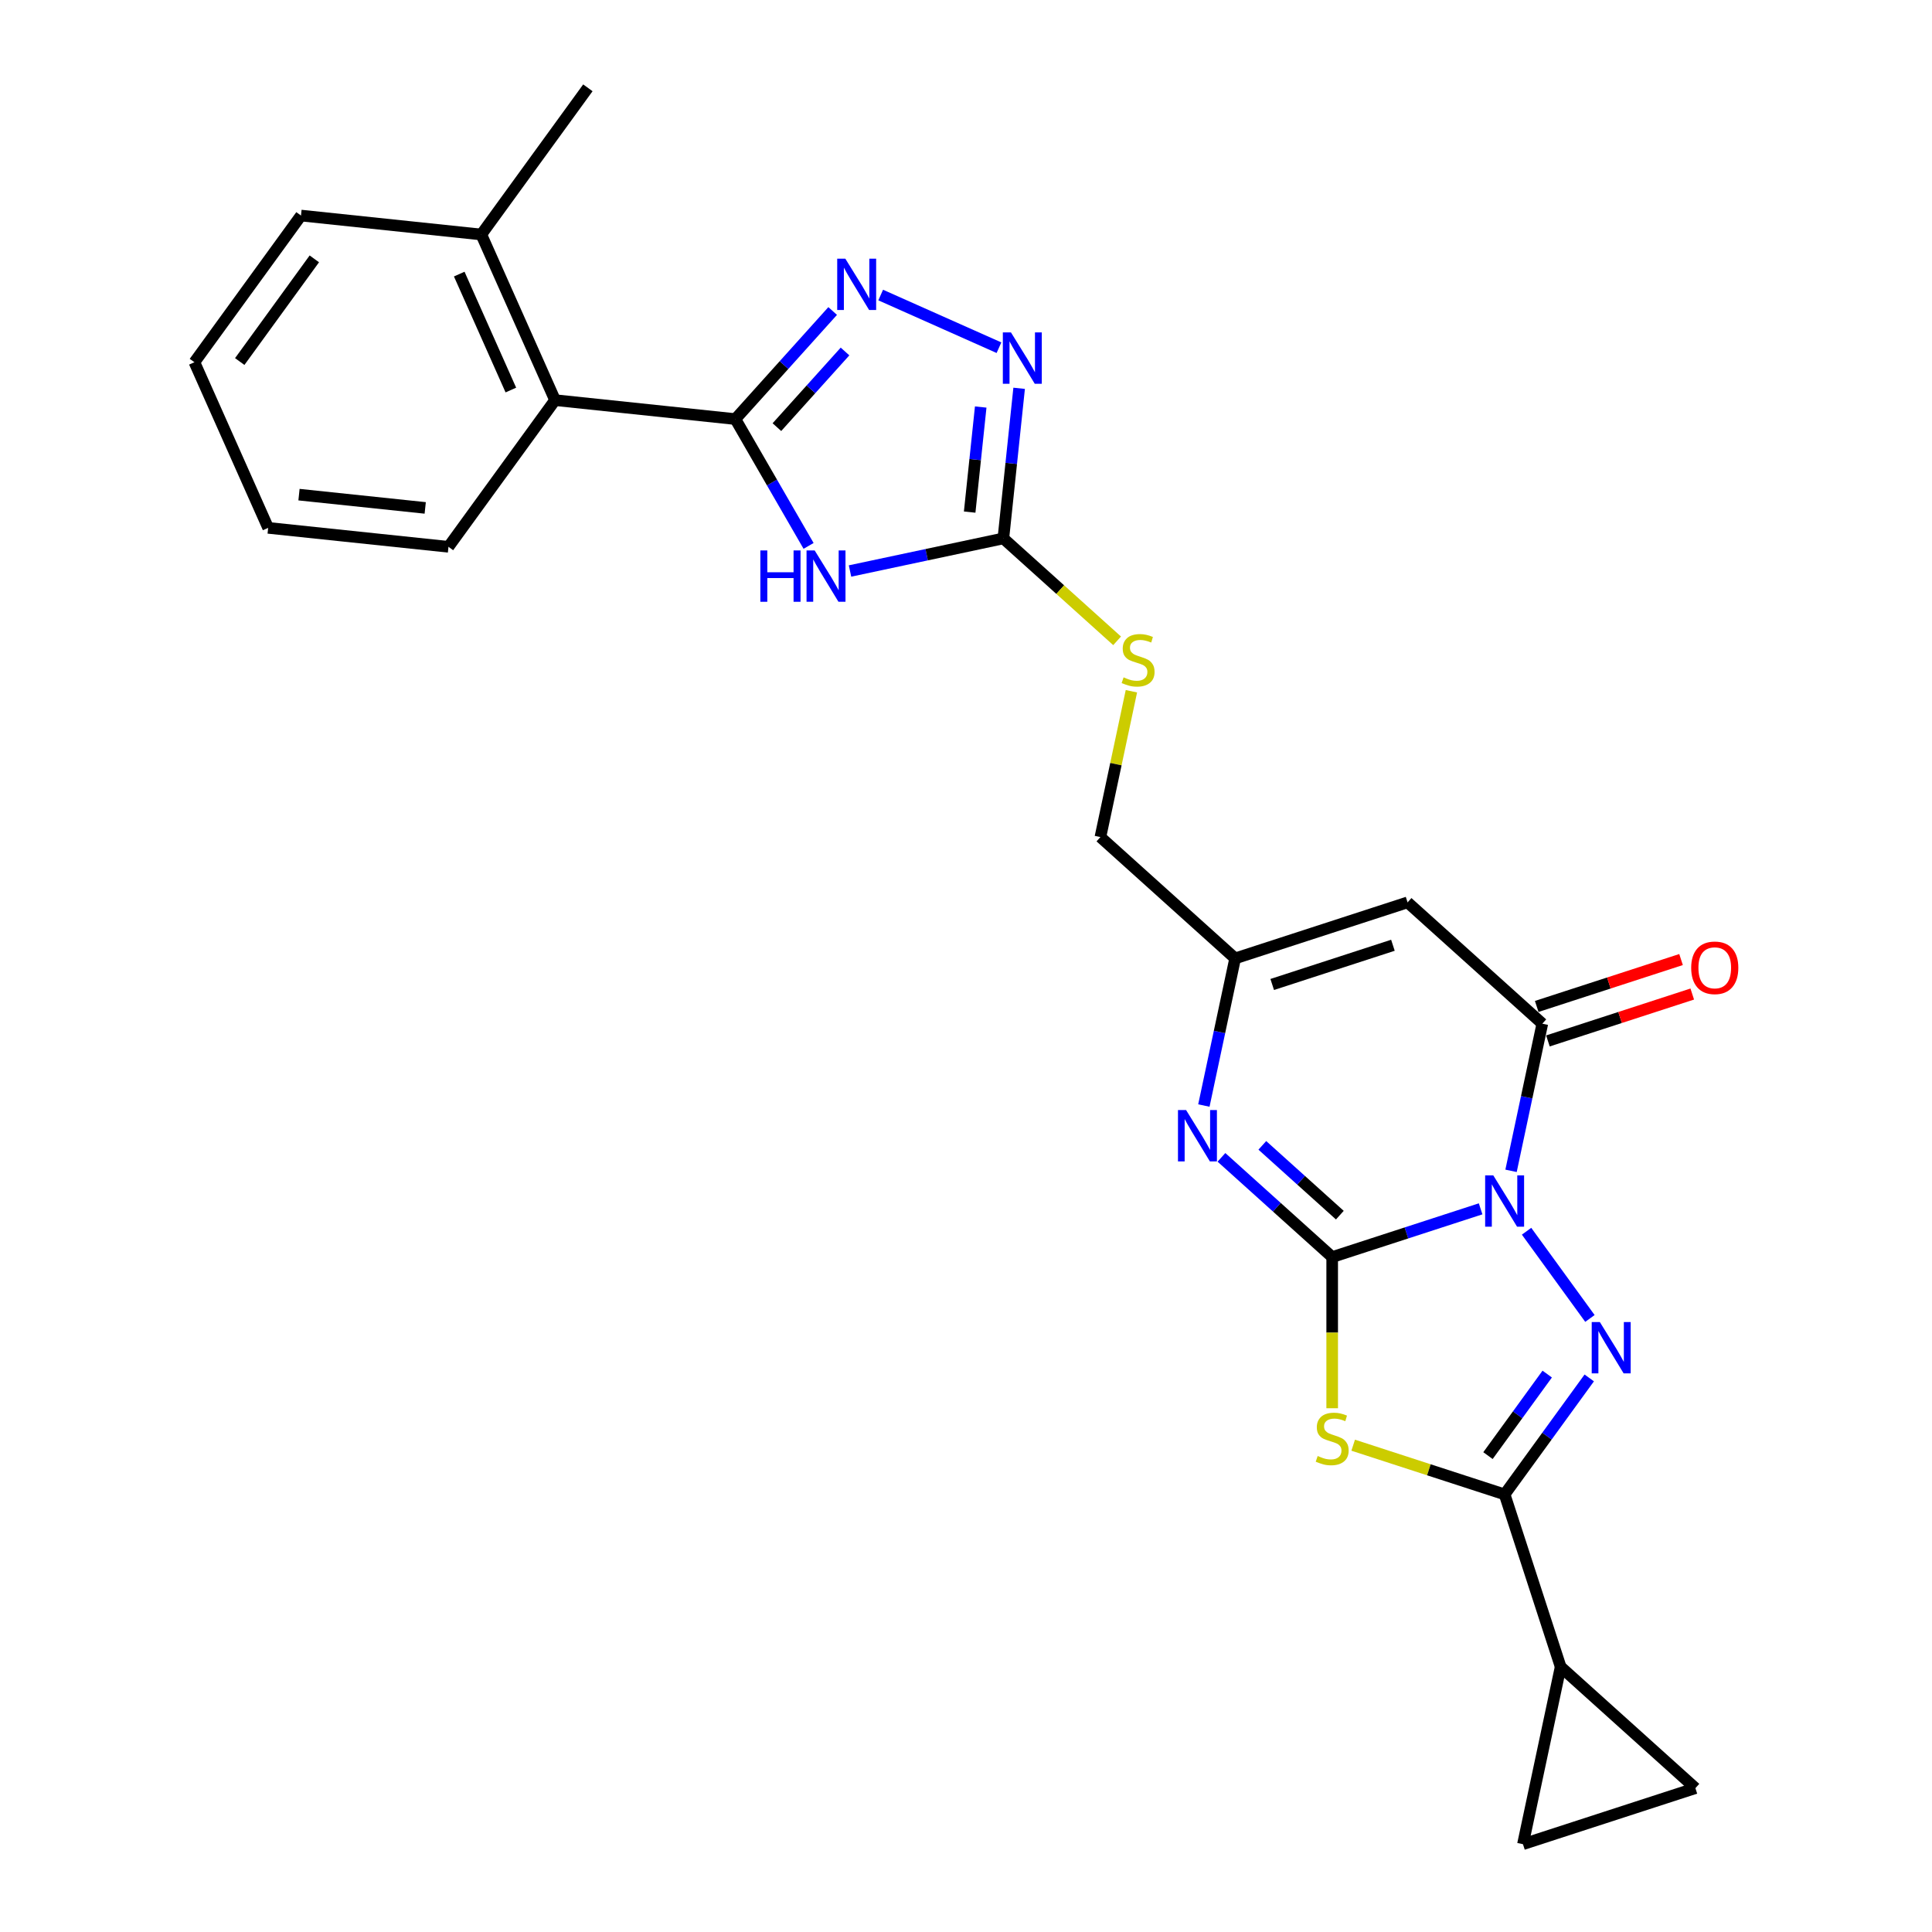 <?xml version='1.0' encoding='iso-8859-1'?>
<svg version='1.1' baseProfile='full'
              xmlns='http://www.w3.org/2000/svg'
                      xmlns:rdkit='http://www.rdkit.org/xml'
                      xmlns:xlink='http://www.w3.org/1999/xlink'
                  xml:space='preserve'
width='1000px' height='1000px' viewBox='0 0 1000 1000'>
<!-- END OF HEADER -->
<rect style='opacity:1.0;fill:#FFFFFF;stroke:none' width='1000' height='1000' x='0' y='0'> </rect>
<path class='bond-0' d='M 766.365,625.691 L 727.952,638.172' style='fill:none;fill-rule:evenodd;stroke:#0000FF;stroke-width:6px;stroke-linecap:butt;stroke-linejoin:miter;stroke-opacity:1' />
<path class='bond-0' d='M 727.952,638.172 L 689.538,650.653' style='fill:none;fill-rule:evenodd;stroke:#000000;stroke-width:6px;stroke-linecap:butt;stroke-linejoin:miter;stroke-opacity:1' />
<path class='bond-1' d='M 790.15,637.288 L 822.943,682.425' style='fill:none;fill-rule:evenodd;stroke:#0000FF;stroke-width:6px;stroke-linecap:butt;stroke-linejoin:miter;stroke-opacity:1' />
<path class='bond-4' d='M 782.114,606.019 L 790.208,567.939' style='fill:none;fill-rule:evenodd;stroke:#0000FF;stroke-width:6px;stroke-linecap:butt;stroke-linejoin:miter;stroke-opacity:1' />
<path class='bond-4' d='M 790.208,567.939 L 798.302,529.859' style='fill:none;fill-rule:evenodd;stroke:#000000;stroke-width:6px;stroke-linecap:butt;stroke-linejoin:miter;stroke-opacity:1' />
<path class='bond-2' d='M 689.538,650.653 L 689.538,689.777' style='fill:none;fill-rule:evenodd;stroke:#000000;stroke-width:6px;stroke-linecap:butt;stroke-linejoin:miter;stroke-opacity:1' />
<path class='bond-2' d='M 689.538,689.777 L 689.538,728.902' style='fill:none;fill-rule:evenodd;stroke:#CCCC00;stroke-width:6px;stroke-linecap:butt;stroke-linejoin:miter;stroke-opacity:1' />
<path class='bond-7' d='M 689.538,650.653 L 660.88,624.85' style='fill:none;fill-rule:evenodd;stroke:#000000;stroke-width:6px;stroke-linecap:butt;stroke-linejoin:miter;stroke-opacity:1' />
<path class='bond-7' d='M 660.88,624.85 L 632.222,599.046' style='fill:none;fill-rule:evenodd;stroke:#0000FF;stroke-width:6px;stroke-linecap:butt;stroke-linejoin:miter;stroke-opacity:1' />
<path class='bond-7' d='M 693.5,628.964 L 673.439,610.902' style='fill:none;fill-rule:evenodd;stroke:#000000;stroke-width:6px;stroke-linecap:butt;stroke-linejoin:miter;stroke-opacity:1' />
<path class='bond-7' d='M 673.439,610.902 L 653.379,592.839' style='fill:none;fill-rule:evenodd;stroke:#0000FF;stroke-width:6px;stroke-linecap:butt;stroke-linejoin:miter;stroke-opacity:1' />
<path class='bond-3' d='M 822.592,713.211 L 800.691,743.355' style='fill:none;fill-rule:evenodd;stroke:#0000FF;stroke-width:6px;stroke-linecap:butt;stroke-linejoin:miter;stroke-opacity:1' />
<path class='bond-3' d='M 800.691,743.355 L 778.79,773.499' style='fill:none;fill-rule:evenodd;stroke:#000000;stroke-width:6px;stroke-linecap:butt;stroke-linejoin:miter;stroke-opacity:1' />
<path class='bond-3' d='M 800.837,711.222 L 785.507,732.322' style='fill:none;fill-rule:evenodd;stroke:#0000FF;stroke-width:6px;stroke-linecap:butt;stroke-linejoin:miter;stroke-opacity:1' />
<path class='bond-3' d='M 785.507,732.322 L 770.176,753.423' style='fill:none;fill-rule:evenodd;stroke:#000000;stroke-width:6px;stroke-linecap:butt;stroke-linejoin:miter;stroke-opacity:1' />
<path class='bond-26' d='M 700.405,748.03 L 739.598,760.764' style='fill:none;fill-rule:evenodd;stroke:#CCCC00;stroke-width:6px;stroke-linecap:butt;stroke-linejoin:miter;stroke-opacity:1' />
<path class='bond-26' d='M 739.598,760.764 L 778.79,773.499' style='fill:none;fill-rule:evenodd;stroke:#000000;stroke-width:6px;stroke-linecap:butt;stroke-linejoin:miter;stroke-opacity:1' />
<path class='bond-13' d='M 778.79,773.499 L 807.79,862.751' style='fill:none;fill-rule:evenodd;stroke:#000000;stroke-width:6px;stroke-linecap:butt;stroke-linejoin:miter;stroke-opacity:1' />
<path class='bond-9' d='M 798.302,529.859 L 728.561,467.064' style='fill:none;fill-rule:evenodd;stroke:#000000;stroke-width:6px;stroke-linecap:butt;stroke-linejoin:miter;stroke-opacity:1' />
<path class='bond-18' d='M 801.202,538.784 L 838.555,526.647' style='fill:none;fill-rule:evenodd;stroke:#000000;stroke-width:6px;stroke-linecap:butt;stroke-linejoin:miter;stroke-opacity:1' />
<path class='bond-18' d='M 838.555,526.647 L 875.908,514.511' style='fill:none;fill-rule:evenodd;stroke:#FF0000;stroke-width:6px;stroke-linecap:butt;stroke-linejoin:miter;stroke-opacity:1' />
<path class='bond-18' d='M 795.402,520.934 L 832.755,508.797' style='fill:none;fill-rule:evenodd;stroke:#000000;stroke-width:6px;stroke-linecap:butt;stroke-linejoin:miter;stroke-opacity:1' />
<path class='bond-18' d='M 832.755,508.797 L 870.108,496.66' style='fill:none;fill-rule:evenodd;stroke:#FF0000;stroke-width:6px;stroke-linecap:butt;stroke-linejoin:miter;stroke-opacity:1' />
<path class='bond-5' d='M 439.969,295.55 L 479.654,287.115' style='fill:none;fill-rule:evenodd;stroke:#0000FF;stroke-width:6px;stroke-linecap:butt;stroke-linejoin:miter;stroke-opacity:1' />
<path class='bond-5' d='M 479.654,287.115 L 519.339,278.68' style='fill:none;fill-rule:evenodd;stroke:#000000;stroke-width:6px;stroke-linecap:butt;stroke-linejoin:miter;stroke-opacity:1' />
<path class='bond-6' d='M 418.518,282.556 L 399.57,249.738' style='fill:none;fill-rule:evenodd;stroke:#0000FF;stroke-width:6px;stroke-linecap:butt;stroke-linejoin:miter;stroke-opacity:1' />
<path class='bond-6' d='M 399.57,249.738 L 380.622,216.919' style='fill:none;fill-rule:evenodd;stroke:#000000;stroke-width:6px;stroke-linecap:butt;stroke-linejoin:miter;stroke-opacity:1' />
<path class='bond-14' d='M 380.622,216.919 L 287.29,207.109' style='fill:none;fill-rule:evenodd;stroke:#000000;stroke-width:6px;stroke-linecap:butt;stroke-linejoin:miter;stroke-opacity:1' />
<path class='bond-29' d='M 380.622,216.919 L 405.806,188.948' style='fill:none;fill-rule:evenodd;stroke:#000000;stroke-width:6px;stroke-linecap:butt;stroke-linejoin:miter;stroke-opacity:1' />
<path class='bond-29' d='M 405.806,188.948 L 430.991,160.977' style='fill:none;fill-rule:evenodd;stroke:#0000FF;stroke-width:6px;stroke-linecap:butt;stroke-linejoin:miter;stroke-opacity:1' />
<path class='bond-29' d='M 402.125,221.086 L 419.755,201.507' style='fill:none;fill-rule:evenodd;stroke:#000000;stroke-width:6px;stroke-linecap:butt;stroke-linejoin:miter;stroke-opacity:1' />
<path class='bond-29' d='M 419.755,201.507 L 437.384,181.928' style='fill:none;fill-rule:evenodd;stroke:#0000FF;stroke-width:6px;stroke-linecap:butt;stroke-linejoin:miter;stroke-opacity:1' />
<path class='bond-27' d='M 623.121,572.224 L 631.215,534.144' style='fill:none;fill-rule:evenodd;stroke:#0000FF;stroke-width:6px;stroke-linecap:butt;stroke-linejoin:miter;stroke-opacity:1' />
<path class='bond-27' d='M 631.215,534.144 L 639.309,496.064' style='fill:none;fill-rule:evenodd;stroke:#000000;stroke-width:6px;stroke-linecap:butt;stroke-linejoin:miter;stroke-opacity:1' />
<path class='bond-8' d='M 455.842,152.71 L 517.063,179.968' style='fill:none;fill-rule:evenodd;stroke:#0000FF;stroke-width:6px;stroke-linecap:butt;stroke-linejoin:miter;stroke-opacity:1' />
<path class='bond-12' d='M 728.561,467.064 L 639.309,496.064' style='fill:none;fill-rule:evenodd;stroke:#000000;stroke-width:6px;stroke-linecap:butt;stroke-linejoin:miter;stroke-opacity:1' />
<path class='bond-12' d='M 720.973,489.264 L 658.497,509.564' style='fill:none;fill-rule:evenodd;stroke:#000000;stroke-width:6px;stroke-linecap:butt;stroke-linejoin:miter;stroke-opacity:1' />
<path class='bond-10' d='M 519.339,278.68 L 548.776,305.184' style='fill:none;fill-rule:evenodd;stroke:#000000;stroke-width:6px;stroke-linecap:butt;stroke-linejoin:miter;stroke-opacity:1' />
<path class='bond-10' d='M 548.776,305.184 L 578.212,331.689' style='fill:none;fill-rule:evenodd;stroke:#CCCC00;stroke-width:6px;stroke-linecap:butt;stroke-linejoin:miter;stroke-opacity:1' />
<path class='bond-11' d='M 519.339,278.68 L 523.422,239.831' style='fill:none;fill-rule:evenodd;stroke:#000000;stroke-width:6px;stroke-linecap:butt;stroke-linejoin:miter;stroke-opacity:1' />
<path class='bond-11' d='M 523.422,239.831 L 527.505,200.983' style='fill:none;fill-rule:evenodd;stroke:#0000FF;stroke-width:6px;stroke-linecap:butt;stroke-linejoin:miter;stroke-opacity:1' />
<path class='bond-11' d='M 501.898,265.063 L 504.756,237.869' style='fill:none;fill-rule:evenodd;stroke:#000000;stroke-width:6px;stroke-linecap:butt;stroke-linejoin:miter;stroke-opacity:1' />
<path class='bond-11' d='M 504.756,237.869 L 507.614,210.675' style='fill:none;fill-rule:evenodd;stroke:#0000FF;stroke-width:6px;stroke-linecap:butt;stroke-linejoin:miter;stroke-opacity:1' />
<path class='bond-20' d='M 639.309,496.064 L 569.568,433.269' style='fill:none;fill-rule:evenodd;stroke:#000000;stroke-width:6px;stroke-linecap:butt;stroke-linejoin:miter;stroke-opacity:1' />
<path class='bond-15' d='M 807.79,862.751 L 877.531,925.546' style='fill:none;fill-rule:evenodd;stroke:#000000;stroke-width:6px;stroke-linecap:butt;stroke-linejoin:miter;stroke-opacity:1' />
<path class='bond-16' d='M 807.79,862.751 L 788.279,954.545' style='fill:none;fill-rule:evenodd;stroke:#000000;stroke-width:6px;stroke-linecap:butt;stroke-linejoin:miter;stroke-opacity:1' />
<path class='bond-19' d='M 287.29,207.109 L 249.12,121.377' style='fill:none;fill-rule:evenodd;stroke:#000000;stroke-width:6px;stroke-linecap:butt;stroke-linejoin:miter;stroke-opacity:1' />
<path class='bond-19' d='M 264.418,201.883 L 237.699,141.871' style='fill:none;fill-rule:evenodd;stroke:#000000;stroke-width:6px;stroke-linecap:butt;stroke-linejoin:miter;stroke-opacity:1' />
<path class='bond-21' d='M 287.29,207.109 L 232.129,283.032' style='fill:none;fill-rule:evenodd;stroke:#000000;stroke-width:6px;stroke-linecap:butt;stroke-linejoin:miter;stroke-opacity:1' />
<path class='bond-28' d='M 877.531,925.546 L 788.279,954.545' style='fill:none;fill-rule:evenodd;stroke:#000000;stroke-width:6px;stroke-linecap:butt;stroke-linejoin:miter;stroke-opacity:1' />
<path class='bond-17' d='M 585.613,357.785 L 577.59,395.527' style='fill:none;fill-rule:evenodd;stroke:#CCCC00;stroke-width:6px;stroke-linecap:butt;stroke-linejoin:miter;stroke-opacity:1' />
<path class='bond-17' d='M 577.59,395.527 L 569.568,433.269' style='fill:none;fill-rule:evenodd;stroke:#000000;stroke-width:6px;stroke-linecap:butt;stroke-linejoin:miter;stroke-opacity:1' />
<path class='bond-22' d='M 249.12,121.377 L 304.281,45.455' style='fill:none;fill-rule:evenodd;stroke:#000000;stroke-width:6px;stroke-linecap:butt;stroke-linejoin:miter;stroke-opacity:1' />
<path class='bond-23' d='M 249.12,121.377 L 155.789,111.568' style='fill:none;fill-rule:evenodd;stroke:#000000;stroke-width:6px;stroke-linecap:butt;stroke-linejoin:miter;stroke-opacity:1' />
<path class='bond-24' d='M 232.129,283.032 L 138.798,273.222' style='fill:none;fill-rule:evenodd;stroke:#000000;stroke-width:6px;stroke-linecap:butt;stroke-linejoin:miter;stroke-opacity:1' />
<path class='bond-24' d='M 220.092,262.894 L 154.76,256.027' style='fill:none;fill-rule:evenodd;stroke:#000000;stroke-width:6px;stroke-linecap:butt;stroke-linejoin:miter;stroke-opacity:1' />
<path class='bond-30' d='M 155.789,111.568 L 100.628,187.49' style='fill:none;fill-rule:evenodd;stroke:#000000;stroke-width:6px;stroke-linecap:butt;stroke-linejoin:miter;stroke-opacity:1' />
<path class='bond-30' d='M 162.699,133.988 L 124.086,187.134' style='fill:none;fill-rule:evenodd;stroke:#000000;stroke-width:6px;stroke-linecap:butt;stroke-linejoin:miter;stroke-opacity:1' />
<path class='bond-25' d='M 138.798,273.222 L 100.628,187.49' style='fill:none;fill-rule:evenodd;stroke:#000000;stroke-width:6px;stroke-linecap:butt;stroke-linejoin:miter;stroke-opacity:1' />
<path  class='atom-0' d='M 772.916 608.365
L 781.624 622.442
Q 782.488 623.831, 783.877 626.346
Q 785.266 628.861, 785.341 629.011
L 785.341 608.365
L 788.869 608.365
L 788.869 634.942
L 785.228 634.942
L 775.881 619.551
Q 774.792 617.75, 773.629 615.685
Q 772.503 613.62, 772.165 612.982
L 772.165 634.942
L 768.711 634.942
L 768.711 608.365
L 772.916 608.365
' fill='#0000FF'/>
<path  class='atom-2' d='M 828.076 684.288
L 836.785 698.364
Q 837.649 699.753, 839.038 702.268
Q 840.427 704.783, 840.502 704.933
L 840.502 684.288
L 844.03 684.288
L 844.03 710.865
L 840.389 710.865
L 831.042 695.474
Q 829.953 693.672, 828.79 691.607
Q 827.664 689.543, 827.326 688.905
L 827.326 710.865
L 823.872 710.865
L 823.872 684.288
L 828.076 684.288
' fill='#0000FF'/>
<path  class='atom-3' d='M 682.03 753.62
Q 682.331 753.733, 683.569 754.259
Q 684.808 754.784, 686.16 755.122
Q 687.548 755.422, 688.9 755.422
Q 691.415 755.422, 692.879 754.221
Q 694.343 752.982, 694.343 750.843
Q 694.343 749.379, 693.592 748.478
Q 692.879 747.577, 691.753 747.089
Q 690.627 746.601, 688.75 746.038
Q 686.385 745.325, 684.958 744.649
Q 683.569 743.973, 682.556 742.547
Q 681.58 741.12, 681.58 738.718
Q 681.58 735.377, 683.832 733.312
Q 686.122 731.248, 690.627 731.248
Q 693.705 731.248, 697.196 732.712
L 696.332 735.602
Q 693.142 734.288, 690.739 734.288
Q 688.149 734.288, 686.723 735.377
Q 685.296 736.428, 685.334 738.267
Q 685.334 739.694, 686.047 740.557
Q 686.798 741.421, 687.849 741.909
Q 688.937 742.397, 690.739 742.96
Q 693.142 743.71, 694.568 744.461
Q 695.995 745.212, 697.008 746.751
Q 698.059 748.253, 698.059 750.843
Q 698.059 754.521, 695.582 756.511
Q 693.142 758.463, 689.05 758.463
Q 686.685 758.463, 684.883 757.937
Q 683.119 757.449, 681.017 756.586
L 682.03 753.62
' fill='#CCCC00'/>
<path  class='atom-6' d='M 393.554 284.903
L 397.157 284.903
L 397.157 296.202
L 410.746 296.202
L 410.746 284.903
L 414.35 284.903
L 414.35 311.48
L 410.746 311.48
L 410.746 299.205
L 397.157 299.205
L 397.157 311.48
L 393.554 311.48
L 393.554 284.903
' fill='#0000FF'/>
<path  class='atom-6' d='M 421.67 284.903
L 430.378 298.979
Q 431.242 300.368, 432.631 302.883
Q 434.02 305.398, 434.095 305.549
L 434.095 284.903
L 437.623 284.903
L 437.623 311.48
L 433.982 311.48
L 424.635 296.089
Q 423.546 294.287, 422.383 292.223
Q 421.257 290.158, 420.919 289.52
L 420.919 311.48
L 417.465 311.48
L 417.465 284.903
L 421.67 284.903
' fill='#0000FF'/>
<path  class='atom-8' d='M 613.923 574.57
L 622.631 588.647
Q 623.495 590.036, 624.884 592.551
Q 626.273 595.066, 626.348 595.216
L 626.348 574.57
L 629.876 574.57
L 629.876 601.147
L 626.235 601.147
L 616.888 585.756
Q 615.799 583.955, 614.636 581.89
Q 613.51 579.825, 613.172 579.187
L 613.172 601.147
L 609.718 601.147
L 609.718 574.57
L 613.923 574.57
' fill='#0000FF'/>
<path  class='atom-9' d='M 437.542 133.889
L 446.251 147.966
Q 447.114 149.355, 448.503 151.87
Q 449.892 154.385, 449.967 154.535
L 449.967 133.889
L 453.495 133.889
L 453.495 160.466
L 449.854 160.466
L 440.507 145.076
Q 439.419 143.274, 438.255 141.209
Q 437.129 139.145, 436.791 138.507
L 436.791 160.466
L 433.337 160.466
L 433.337 133.889
L 437.542 133.889
' fill='#0000FF'/>
<path  class='atom-12' d='M 523.274 172.06
L 531.983 186.137
Q 532.846 187.525, 534.235 190.041
Q 535.624 192.556, 535.699 192.706
L 535.699 172.06
L 539.227 172.06
L 539.227 198.637
L 535.586 198.637
L 526.239 183.246
Q 525.151 181.444, 523.987 179.38
Q 522.861 177.315, 522.523 176.677
L 522.523 198.637
L 519.069 198.637
L 519.069 172.06
L 523.274 172.06
' fill='#0000FF'/>
<path  class='atom-18' d='M 581.572 350.596
Q 581.872 350.709, 583.111 351.234
Q 584.35 351.76, 585.701 352.098
Q 587.09 352.398, 588.442 352.398
Q 590.957 352.398, 592.421 351.197
Q 593.885 349.958, 593.885 347.818
Q 593.885 346.354, 593.134 345.453
Q 592.421 344.553, 591.294 344.065
Q 590.168 343.577, 588.291 343.013
Q 585.926 342.3, 584.5 341.625
Q 583.111 340.949, 582.098 339.522
Q 581.122 338.096, 581.122 335.694
Q 581.122 332.353, 583.374 330.288
Q 585.664 328.223, 590.168 328.223
Q 593.246 328.223, 596.737 329.687
L 595.874 332.578
Q 592.683 331.264, 590.281 331.264
Q 587.691 331.264, 586.264 332.353
Q 584.838 333.404, 584.875 335.243
Q 584.875 336.669, 585.589 337.533
Q 586.339 338.396, 587.39 338.884
Q 588.479 339.372, 590.281 339.935
Q 592.683 340.686, 594.11 341.437
Q 595.536 342.188, 596.55 343.727
Q 597.601 345.228, 597.601 347.818
Q 597.601 351.497, 595.123 353.487
Q 592.683 355.439, 588.592 355.439
Q 586.227 355.439, 584.425 354.913
Q 582.661 354.425, 580.559 353.562
L 581.572 350.596
' fill='#CCCC00'/>
<path  class='atom-19' d='M 875.354 500.934
Q 875.354 494.553, 878.507 490.986
Q 881.661 487.42, 887.554 487.42
Q 893.448 487.42, 896.601 490.986
Q 899.754 494.553, 899.754 500.934
Q 899.754 507.391, 896.563 511.069
Q 893.373 514.711, 887.554 514.711
Q 881.698 514.711, 878.507 511.069
Q 875.354 507.428, 875.354 500.934
M 887.554 511.708
Q 891.608 511.708, 893.785 509.005
Q 896 506.265, 896 500.934
Q 896 495.716, 893.785 493.089
Q 891.608 490.423, 887.554 490.423
Q 883.5 490.423, 881.285 493.051
Q 879.108 495.679, 879.108 500.934
Q 879.108 506.302, 881.285 509.005
Q 883.5 511.708, 887.554 511.708
' fill='#FF0000'/>
</svg>
